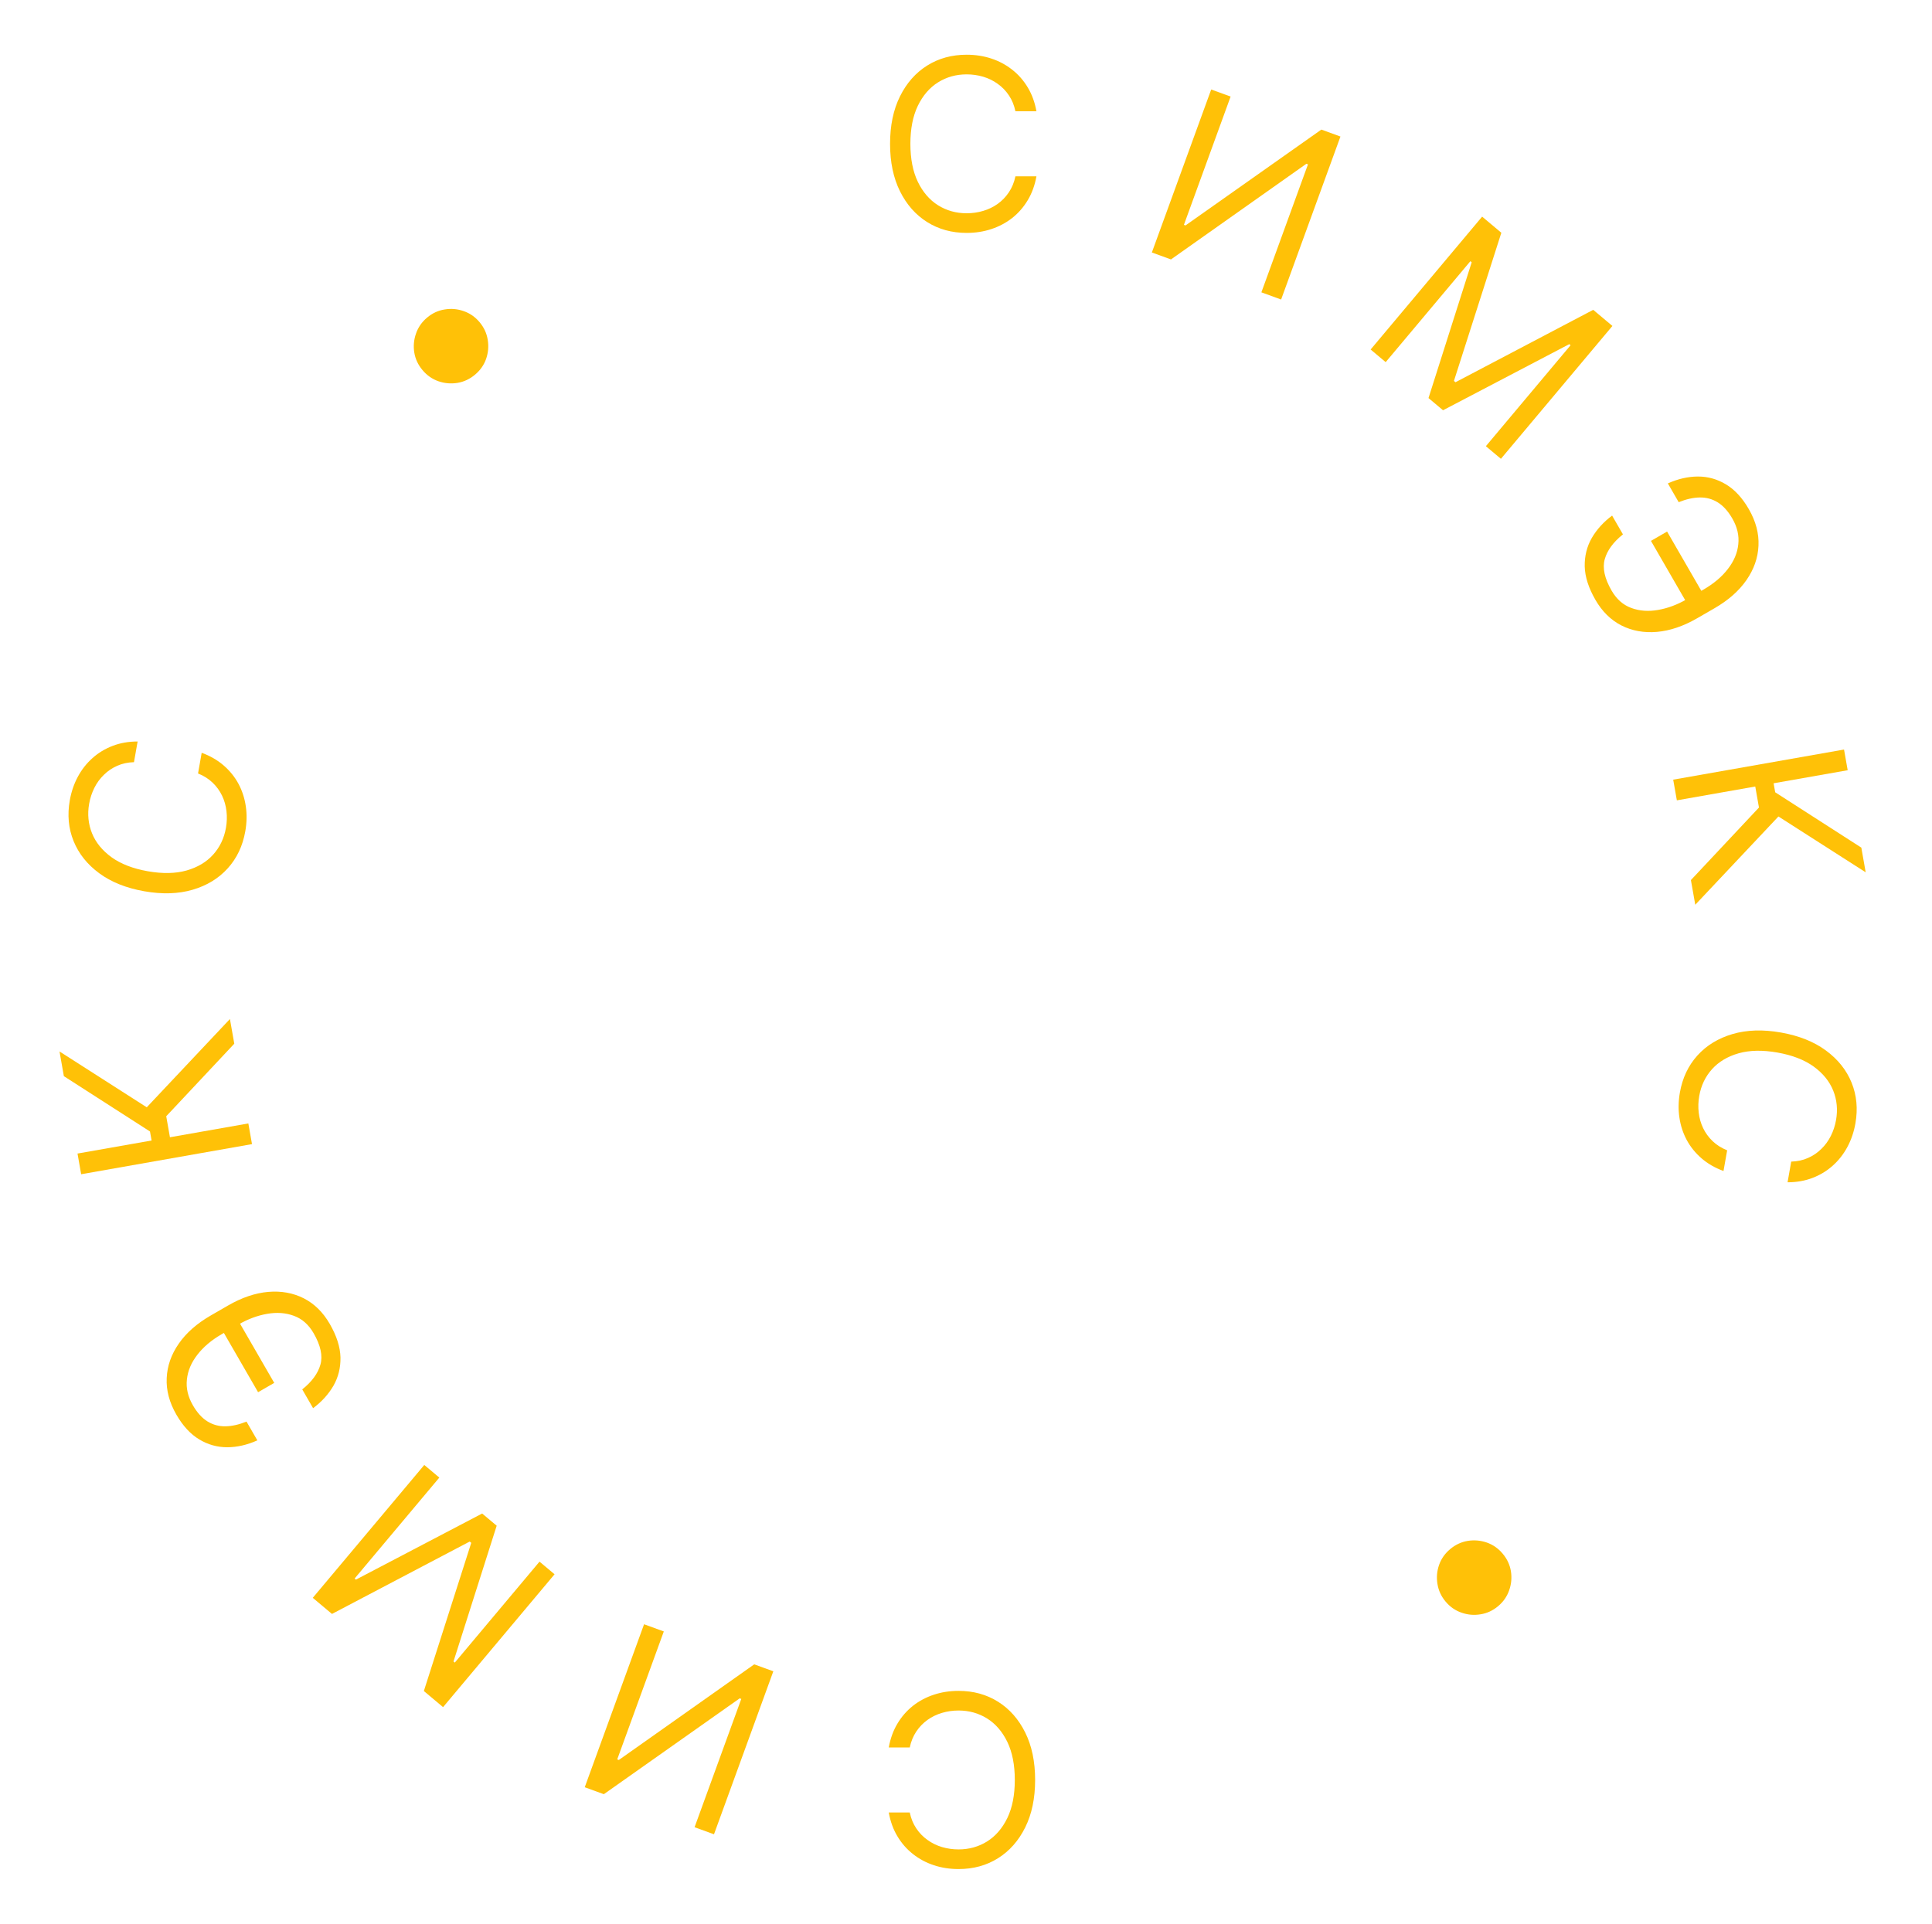 <?xml version="1.0" encoding="UTF-8"?> <svg xmlns="http://www.w3.org/2000/svg" width="243" height="242" viewBox="0 0 243 242" fill="none"><path d="M111.786 228H114.428C114.584 228.76 114.858 229.428 115.248 230.003C115.632 230.578 116.101 231.061 116.655 231.452C117.202 231.849 117.809 232.148 118.476 232.347C119.144 232.545 119.84 232.645 120.564 232.645C121.886 232.645 123.082 232.311 124.155 231.643C125.22 230.976 126.069 229.992 126.701 228.692C127.326 227.393 127.638 225.798 127.638 223.909C127.638 222.02 127.326 220.425 126.701 219.126C126.069 217.826 125.22 216.842 124.155 216.175C123.082 215.507 121.886 215.173 120.564 215.173C119.84 215.173 119.144 215.273 118.476 215.472C117.809 215.67 117.202 215.965 116.655 216.356C116.101 216.754 115.632 217.24 115.248 217.815C114.858 218.398 114.584 219.065 114.428 219.818H111.786C111.985 218.703 112.347 217.705 112.873 216.825C113.398 215.944 114.052 215.195 114.833 214.577C115.614 213.966 116.491 213.501 117.464 213.181C118.43 212.862 119.464 212.702 120.564 212.702C122.425 212.702 124.08 213.156 125.529 214.065C126.978 214.974 128.118 216.267 128.949 217.943C129.78 219.619 130.195 221.608 130.195 223.909C130.195 226.21 129.78 228.199 128.949 229.875C128.118 231.551 126.978 232.844 125.529 233.753C124.08 234.662 122.425 235.116 120.564 235.116C119.464 235.116 118.43 234.957 117.464 234.637C116.491 234.317 115.614 233.849 114.833 233.231C114.052 232.62 113.398 231.874 112.873 230.994C112.347 230.12 111.985 229.122 111.786 228Z" fill="#FFC107"></path><path d="M89.804 230.742L87.361 229.853L93.235 213.716L93.035 213.643L75.949 225.699L73.546 224.825L81.008 204.322L83.491 205.226L77.632 221.324L77.832 221.397L94.864 209.365L97.266 210.24L89.804 230.742Z" fill="#FFC107"></path><path d="M55.727 214.748L53.311 212.721L59.272 194.081L59.077 193.917L41.755 203.024L39.339 200.997L53.364 184.284L55.257 185.872L44.602 198.571L44.765 198.708L60.644 190.392L62.471 191.926L57.039 209.007L57.203 209.144L67.858 196.446L69.751 198.034L55.727 214.748Z" fill="#FFC107"></path><path d="M27.967 167.345L29.996 166.173L34.492 173.96L32.462 175.132L27.967 167.345ZM39.38 177.141L38.016 174.779C39.227 173.809 39.989 172.771 40.301 171.664C40.614 170.557 40.328 169.238 39.443 167.706C38.818 166.624 37.992 165.895 36.964 165.521C35.932 165.141 34.811 165.058 33.599 165.274C32.383 165.484 31.185 165.93 30.004 166.612L27.9 167.826C26.596 168.579 25.568 169.447 24.816 170.431C24.054 171.413 23.618 172.447 23.508 173.536C23.389 174.622 23.638 175.7 24.256 176.77C24.796 177.705 25.409 178.384 26.096 178.807C26.784 179.231 27.537 179.435 28.357 179.421C29.177 179.407 30.06 179.209 31.004 178.828L32.368 181.19C31.091 181.763 29.831 182.051 28.587 182.056C27.334 182.058 26.16 181.731 25.068 181.074C23.965 180.415 23.006 179.378 22.189 177.963C21.301 176.425 20.894 174.889 20.968 173.354C21.035 171.823 21.541 170.378 22.488 169.02C23.428 167.665 24.765 166.487 26.5 165.486L28.677 164.229C30.411 163.227 32.099 162.655 33.738 162.512C35.372 162.373 36.859 162.641 38.202 163.318C39.537 163.998 40.628 165.07 41.473 166.534C42.34 168.035 42.79 169.44 42.824 170.749C42.848 172.055 42.552 173.247 41.936 174.325C41.31 175.399 40.458 176.338 39.38 177.141Z" fill="#FFC107"></path><path d="M29.467 131.292L20.908 140.417L21.374 143.061L31.236 141.322L31.695 143.924L10.208 147.712L9.749 145.11L19.066 143.468L18.866 142.335L8.032 135.374L7.485 132.269L18.459 139.291L28.92 128.186L29.467 131.292Z" fill="#FFC107"></path><path d="M17.31 93.275L16.851 95.877C16.076 95.899 15.371 96.052 14.736 96.337C14.103 96.615 13.546 96.993 13.065 97.47C12.579 97.94 12.179 98.486 11.868 99.109C11.556 99.732 11.337 100.4 11.211 101.113C10.982 102.414 11.103 103.651 11.574 104.823C12.046 105.988 12.868 106.995 14.038 107.843C15.21 108.684 16.725 109.269 18.586 109.597C20.446 109.925 22.071 109.894 23.459 109.504C24.849 109.107 25.965 108.442 26.808 107.509C27.651 106.569 28.188 105.448 28.417 104.147C28.543 103.434 28.566 102.731 28.486 102.039C28.406 101.347 28.221 100.698 27.932 100.092C27.636 99.477 27.238 98.931 26.739 98.453C26.233 97.967 25.623 97.582 24.909 97.298L25.367 94.696C26.431 95.085 27.351 95.615 28.127 96.286C28.903 96.956 29.527 97.73 30 98.606C30.466 99.482 30.772 100.427 30.918 101.44C31.065 102.447 31.043 103.492 30.851 104.577C30.528 106.409 29.793 107.96 28.646 109.229C27.5 110.498 26.029 111.396 24.234 111.923C22.439 112.45 20.408 112.514 18.142 112.115C15.876 111.715 13.989 110.961 12.483 109.851C10.977 108.742 9.902 107.395 9.258 105.81C8.614 104.225 8.454 102.517 8.777 100.684C8.968 99.6 9.305 98.61 9.788 97.714C10.271 96.812 10.885 96.029 11.63 95.367C12.367 94.704 13.214 94.19 14.173 93.825C15.125 93.459 16.17 93.276 17.31 93.275Z" fill="#FFC107"></path><path d="M59.744 47.134C59.085 47.686 58.349 48.03 57.536 48.166C56.718 48.296 55.918 48.226 55.135 47.956C54.357 47.681 53.692 47.215 53.14 46.556C52.583 45.892 52.239 45.157 52.108 44.349C51.978 43.531 52.05 42.733 52.325 41.955C52.595 41.172 53.059 40.505 53.718 39.952C54.381 39.395 55.119 39.054 55.932 38.929C56.745 38.793 57.541 38.863 58.318 39.137C59.097 39.402 59.764 39.866 60.321 40.53C60.874 41.188 61.215 41.927 61.345 42.745C61.481 43.558 61.413 44.356 61.143 45.139C60.874 45.912 60.407 46.577 59.744 47.134Z" fill="#FFC107"></path><path d="M130.358 14L127.716 14C127.559 13.24 127.286 12.572 126.895 11.997C126.512 11.422 126.043 10.939 125.489 10.548C124.942 10.151 124.335 9.852 123.667 9.653C123 9.455 122.304 9.355 121.579 9.355C120.258 9.355 119.061 9.689 117.989 10.357C116.924 11.024 116.075 12.008 115.443 13.307C114.818 14.607 114.505 16.202 114.505 18.091C114.505 19.98 114.818 21.575 115.443 22.874C116.075 24.174 116.924 25.158 117.989 25.825C119.061 26.493 120.258 26.827 121.579 26.827C122.304 26.827 123 26.727 123.667 26.528C124.335 26.329 124.942 26.035 125.489 25.644C126.043 25.246 126.512 24.76 126.895 24.185C127.286 23.602 127.559 22.935 127.716 22.182H130.358C130.159 23.297 129.797 24.295 129.271 25.175C128.745 26.056 128.092 26.805 127.311 27.423C126.53 28.034 125.652 28.499 124.679 28.819C123.713 29.139 122.68 29.298 121.579 29.298C119.718 29.298 118.064 28.844 116.615 27.935C115.166 27.026 114.026 25.733 113.195 24.057C112.364 22.381 111.949 20.392 111.949 18.091C111.949 15.79 112.364 13.801 113.195 12.125C114.026 10.449 115.166 9.156 116.615 8.247C118.064 7.338 119.718 6.884 121.579 6.884C122.68 6.884 123.713 7.043 124.679 7.363C125.652 7.683 126.53 8.151 127.311 8.769C128.092 9.38 128.745 10.126 129.271 11.006C129.797 11.88 130.159 12.878 130.358 14Z" fill="#FFC107"></path><path d="M152.34 11.258L154.782 12.147L148.909 28.285L149.109 28.357L166.195 16.301L168.597 17.175L161.135 37.678L158.652 36.774L164.512 20.676L164.311 20.603L147.28 32.635L144.877 31.76L152.34 11.258Z" fill="#FFC107"></path><path d="M186.417 27.252L188.833 29.279L182.871 47.919L183.067 48.083L200.389 38.976L202.804 41.003L188.78 57.716L186.887 56.128L197.542 43.429L197.379 43.292L181.5 51.608L179.672 50.074L185.104 32.993L184.941 32.856L174.286 45.554L172.393 43.966L186.417 27.252Z" fill="#FFC107"></path><path d="M214.177 74.655L212.147 75.827L207.652 68.04L209.681 66.868L214.177 74.655ZM202.764 64.859L204.128 67.221C202.916 68.191 202.155 69.229 201.842 70.336C201.53 71.443 201.816 72.762 202.7 74.294C203.325 75.376 204.152 76.105 205.18 76.479C206.211 76.859 207.333 76.942 208.545 76.726C209.761 76.516 210.959 76.07 212.14 75.388L214.244 74.174C215.548 73.421 216.576 72.552 217.328 71.569C218.09 70.588 218.526 69.553 218.636 68.464C218.755 67.378 218.506 66.3 217.888 65.23C217.348 64.295 216.735 63.616 216.047 63.193C215.36 62.769 214.606 62.565 213.786 62.579C212.966 62.593 212.084 62.791 211.14 63.172L209.776 60.81C211.052 60.237 212.313 59.949 213.557 59.944C214.81 59.942 215.983 60.269 217.076 60.926C218.178 61.585 219.138 62.622 219.955 64.037C220.842 65.575 221.25 67.111 221.176 68.646C221.109 70.177 220.602 71.622 219.656 72.98C218.716 74.335 217.379 75.513 215.644 76.514L213.467 77.771C211.732 78.773 210.045 79.345 208.406 79.488C206.772 79.627 205.284 79.359 203.942 78.682C202.606 78.002 201.516 76.93 200.671 75.466C199.804 73.965 199.354 72.56 199.32 71.251C199.296 69.945 199.592 68.753 200.208 67.675C200.834 66.6 201.686 65.662 202.764 64.859Z" fill="#FFC107"></path><path d="M212.676 110.708L221.236 101.583L220.77 98.939L210.908 100.678L210.449 98.076L231.936 94.288L232.395 96.89L223.078 98.532L223.278 99.665L234.111 106.626L234.659 109.731L223.685 102.709L213.224 113.814L212.676 110.708Z" fill="#FFC107"></path><path d="M224.834 148.725L225.293 146.123C226.068 146.101 226.773 145.948 227.407 145.663C228.041 145.385 228.598 145.008 229.079 144.53C229.565 144.06 229.964 143.514 230.276 142.891C230.588 142.268 230.807 141.6 230.933 140.887C231.162 139.586 231.041 138.349 230.57 137.177C230.097 136.012 229.276 135.005 228.106 134.157C226.934 133.316 225.418 132.731 223.558 132.403C221.697 132.075 220.073 132.106 218.684 132.496C217.295 132.893 216.178 133.558 215.336 134.491C214.492 135.431 213.956 136.552 213.726 137.853C213.601 138.566 213.578 139.269 213.658 139.961C213.737 140.653 213.922 141.302 214.212 141.908C214.507 142.523 214.905 143.069 215.405 143.547C215.911 144.033 216.521 144.418 217.235 144.702L216.776 147.304C215.713 146.915 214.793 146.385 214.017 145.714C213.241 145.044 212.616 144.27 212.144 143.394C211.678 142.518 211.372 141.573 211.226 140.56C211.079 139.553 211.101 138.508 211.292 137.423C211.615 135.591 212.35 134.04 213.497 132.771C214.644 131.502 216.115 130.604 217.91 130.077C219.705 129.55 221.736 129.486 224.002 129.885C226.268 130.285 228.154 131.039 229.661 132.149C231.167 133.258 232.242 134.605 232.886 136.19C233.529 137.775 233.69 139.483 233.367 141.316C233.175 142.4 232.839 143.39 232.356 144.286C231.872 145.188 231.258 145.971 230.514 146.633C229.777 147.296 228.929 147.81 227.971 148.175C227.019 148.541 225.973 148.724 224.834 148.725Z" fill="#FFC107"></path><path d="M182.4 194.866C183.058 194.314 183.794 193.97 184.608 193.834C185.426 193.704 186.226 193.774 187.009 194.044C187.787 194.319 188.452 194.785 189.004 195.444C189.561 196.108 189.905 196.843 190.036 197.651C190.166 198.469 190.094 199.267 189.819 200.045C189.549 200.828 189.085 201.495 188.426 202.048C187.762 202.605 187.024 202.946 186.212 203.071C185.398 203.207 184.603 203.137 183.825 202.863C183.047 202.598 182.379 202.134 181.822 201.47C181.27 200.812 180.929 200.073 180.799 199.255C180.663 198.442 180.73 197.644 181.001 196.861C181.27 196.088 181.736 195.423 182.4 194.866Z" fill="#FFC107"></path></svg> 